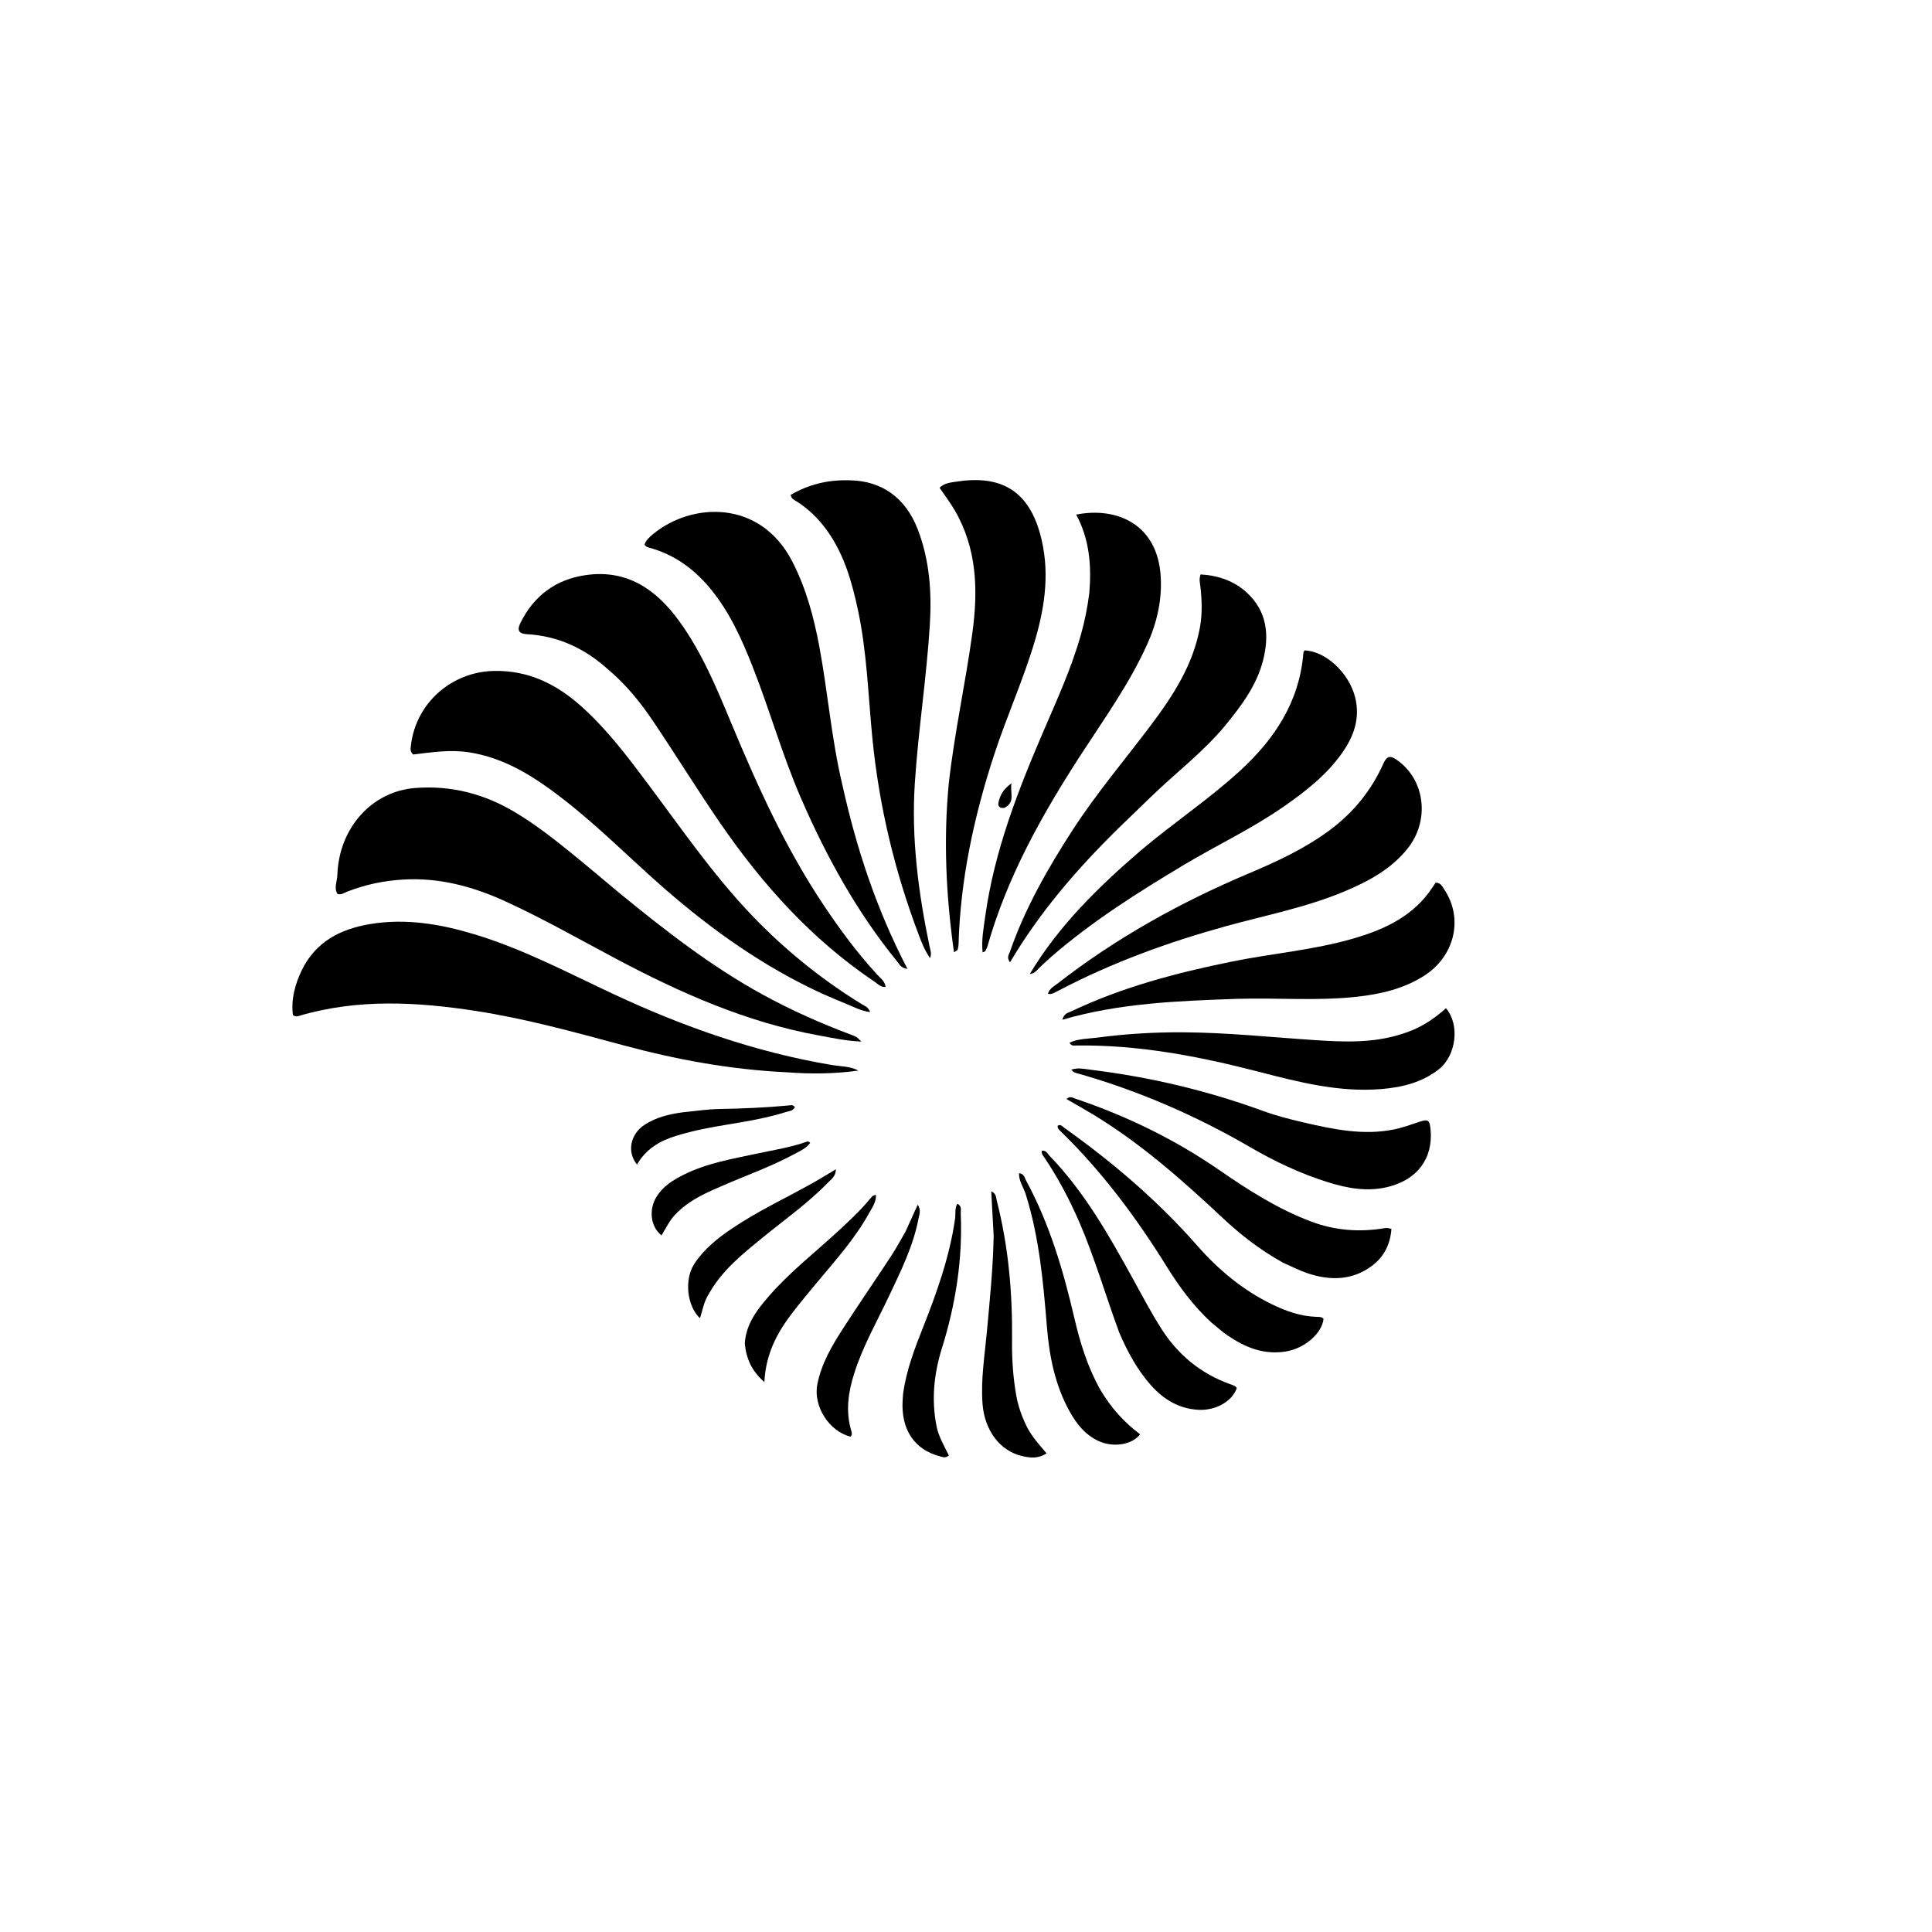 <svg version="1.1" id="Layer_1" xmlns="http://www.w3.org/2000/svg" xmlns:xlink="http://www.w3.org/1999/xlink" x="0px" y="0px"
	 width="100%" viewBox="0 0 1024 1024" enable-background="new 0 0 1024 1024" xml:space="preserve">
<path fill="#000000" opacity="1" stroke="none" 
	d="
M328.489,473.489 
	C352.767,493.339 377.176,512.375 404.512,527.305 
	C419.6,535.545 435.248,542.498 451.332,548.514 
	C454.032,549.524 454.039,549.505 456.51,552.037 
	C448.417,551.744 441.038,550.089 433.636,548.736 
	C395.51,541.764 360.604,526.264 326.649,508.25 
	C307.088,497.871 287.846,486.866 267.683,477.655 
	C250.509,469.81 232.664,465.017 213.531,466.19 
	C203.303,466.818 193.441,468.884 183.916,472.633 
	C182.407,473.227 181.037,474.369 178.9,473.838 
	C176.859,470.673 178.687,467.169 178.795,463.886 
	C179.627,438.724 197.117,419.464 219.997,417.663 
	C239.124,416.157 256.624,420.754 272.962,430.493 
	C283.151,436.567 292.499,443.811 301.699,451.237 
	C310.639,458.453 319.388,465.906 328.489,473.489 
z"/>
<path fill="#000000" opacity="1" stroke="none" 
	d="
M436.212,526.856 
	C404.993,512.554 377.624,493.151 352.138,470.92 
	C334.311,455.371 317.681,438.463 298.976,423.914 
	C283.88,412.172 268.093,401.766 248.6,398.739 
	C238.579,397.183 228.695,398.745 219.006,399.902 
	C217.208,398.389 217.624,396.629 217.808,395.045 
	C220.417,372.638 239.292,356.089 261.756,355.611 
	C280.126,355.22 295.023,362.63 308.212,374.462 
	C322.066,386.89 333.14,401.723 344.217,416.554 
	C362.95,441.637 380.696,467.49 402.99,489.751 
	C419.355,506.093 437.309,520.306 456.997,532.383 
	C458.364,533.222 460.126,533.607 461.167,536.445 
	C456.267,535.759 452.454,533.675 448.524,532.077 
	C444.513,530.445 440.544,528.709 436.212,526.856 
z"/>
<path fill="#000000" opacity="1" stroke="none" 
	d="
M322.246,354.763 
	C309.821,343.583 295.743,337.068 279.279,336.136 
	C275.198,335.904 273.856,334.207 275.742,330.351 
	C282.863,315.792 294.538,307.109 310.43,304.817 
	C332.296,301.665 347.765,312.354 359.988,329.19 
	C372.039,345.79 379.812,364.614 387.622,383.357 
	C401.476,416.608 416.276,449.352 436.345,479.429 
	C445.041,492.462 454.325,505.057 464.964,516.61 
	C466.652,518.443 468.999,519.964 469.412,523.141 
	C466.651,523.245 465.2,521.456 463.503,520.315 
	C430.375,498.038 404.183,468.94 381.749,436.309 
	C369.489,418.476 358.14,400.018 346.041,382.071 
	C339.336,372.125 331.773,362.788 322.246,354.763 
z"/>
<path fill="#000000" opacity="1" stroke="none" 
	d="
M416.925,568.327 
	C387.058,566.912 358.316,561.564 329.971,553.924 
	C304.267,546.997 278.593,539.897 252.243,535.831 
	C220.961,531.004 189.692,529.282 158.749,538.356 
	C157.817,538.629 156.852,539.092 155.255,538.039 
	C154.187,529.793 156.327,521.696 160.045,514.067 
	C167.365,499.047 180.607,492.351 196.269,489.758 
	C215.078,486.645 233.36,489.742 251.396,495.177 
	C277.375,503.005 301.242,515.741 325.674,527.13 
	C362.522,544.308 400.553,557.69 440.757,564.449 
	C445.523,565.25 450.498,565.076 454.986,567.425 
	C442.445,569.18 429.937,569.321 416.925,568.327 
z"/>
<path fill="#000000" opacity="1" stroke="none" 
	d="
M446.401,415.676 
	C453.889,449.652 464.595,482.081 480.954,513.499 
	C477.533,513.112 476.738,511.101 475.622,509.735 
	C454.273,483.59 438.188,454.37 424.734,423.524 
	C414.661,400.429 407.937,376.141 398.68,352.769 
	C393.021,338.48 386.728,324.547 376.911,312.495 
	C368.151,301.741 357.498,293.859 343.94,290.246 
	C343.463,290.119 342.988,289.93 342.562,289.684 
	C342.292,289.528 342.114,289.212 341.617,288.659 
	C342.332,286.346 344.18,284.712 346.054,283.152 
	C366.262,266.338 402.754,264.364 419.878,297.509 
	C427.306,311.889 431.383,327.241 434.32,343.016 
	C438.788,367.022 440.666,391.457 446.401,415.676 
z"/>
<path fill="#000000" opacity="1" stroke="none" 
	d="
M450.446,254.576 
	C467.402,254.853 479.97,263.842 486.388,280.466 
	C492.742,296.924 493.911,314.06 492.809,331.552 
	C491.051,359.473 486.708,387.126 484.88,415.057 
	C482.955,444.483 486.757,473.173 492.722,501.77 
	C493.087,503.517 493.899,505.206 492.952,507.833 
	C490.108,503.769 488.541,499.673 487.017,495.654 
	C474.261,462.028 465.964,427.395 462.403,391.525 
	C460.139,368.715 459.545,345.689 454.695,323.168 
	C451.562,308.619 447.585,294.395 438.884,281.954 
	C434.232,275.302 428.643,269.703 421.72,265.447 
	C420.758,264.855 419.571,264.468 419.039,262.303 
	C428.53,256.787 438.85,254.182 450.446,254.576 
z"/>
<path fill="#000000" opacity="1" stroke="none" 
	d="
M502.881,415.141 
	C505.926,388.087 511.771,361.928 515.384,335.428 
	C518.443,312.988 517.897,290.844 506.035,270.487 
	C503.631,266.361 500.704,262.539 497.985,258.527 
	C500.455,256.085 503.523,255.811 506.414,255.35 
	C529.09,251.736 544.484,258.793 551.191,282.654 
	C556.55,301.72 554.122,320.522 548.641,339.19 
	C542.536,359.989 533.525,379.735 526.822,400.317 
	C516.209,432.904 509.013,466.105 508.052,500.489 
	C508.025,501.462 507.788,502.438 507.553,503.389 
	C507.496,503.618 507.055,503.752 505.632,504.706 
	C501.402,474.657 500.003,445.22 502.881,415.141 
z"/>
<path fill="#000000" opacity="1" stroke="none" 
	d="
M577.357,314.343 
	C578.589,299.628 577.41,285.719 570.404,272.742 
	C592.042,268.48 613.505,277.902 615.194,305.46 
	C615.978,318.234 613.153,330.23 607.912,341.785 
	C598.508,362.522 585.274,380.951 572.953,399.928 
	C552.302,431.733 533.892,464.621 523.418,501.392 
	C523.151,502.33 522.685,503.22 522.23,504.091 
	C522.115,504.312 521.689,504.371 520.797,504.793 
	C520.127,498.147 521.334,491.889 522.201,485.644 
	C526.987,451.181 539.471,419.152 553.1,387.449 
	C560.324,370.645 567.967,353.981 572.939,336.286 
	C574.925,329.219 576.364,322.062 577.357,314.343 
z"/>
<path fill="#000000" opacity="1" stroke="none" 
	d="
M592.389,439.389 
	C570.652,460.812 551.023,483.507 535.344,510.038 
	C533.394,507.572 534.746,505.969 535.275,504.45 
	C543.338,481.324 555.341,460.248 568.612,439.782 
	C581.241,420.308 596.25,402.652 610.157,384.153 
	C621.916,368.511 632.473,352.158 636.022,332.355 
	C637.299,325.232 637.04,318.103 636.245,310.976 
	C636.024,309 635.389,307.071 636.346,304.456 
	C645.566,304.995 654.092,307.834 660.957,314.204 
	C671.689,324.161 672.852,336.819 669.409,350.166 
	C666.042,363.219 658.16,373.798 649.792,384.046 
	C638.237,398.197 623.665,409.202 610.605,421.783 
	C604.608,427.559 598.626,433.352 592.389,439.389 
z"/>
<path fill="#000000" opacity="1" stroke="none" 
	d="
M604.721,450.699 
	C621.909,436.182 640.398,423.877 656.808,408.921 
	C675.544,391.847 688.756,372.005 690.828,346.018 
	C690.865,345.563 691.225,345.135 691.422,344.721 
	C702.673,345.083 715.044,356.734 718.246,369.581 
	C721.02,380.71 717.556,390.295 711.284,399.167 
	C703.081,410.77 692.044,419.388 680.537,427.408 
	C663.559,439.24 644.791,448.036 627.088,458.641 
	C602.792,473.195 578.88,488.32 557.393,506.933 
	C555.507,508.567 553.747,510.347 551.855,511.974 
	C550.017,513.554 548.832,515.946 545.826,516.24 
	C561.102,490.676 582.083,470.185 604.721,450.699 
z"/>
<path fill="#000000" opacity="1" stroke="none" 
	d="
M561.027,525.053 
	C559.082,525.819 557.706,527.328 555.41,526.701 
	C556.299,523.854 558.684,522.736 560.532,521.297 
	C591.611,497.098 625.756,478.188 661.962,462.897 
	C677.028,456.534 691.796,449.688 704.992,439.844 
	C717.411,430.58 726.869,418.891 733.176,404.809 
	C735.199,400.292 737.128,400.479 740.586,402.93 
	C755.407,413.433 757.954,434.97 745.966,449.866 
	C737.232,460.721 725.411,467.056 712.867,472.349 
	C692.519,480.935 670.872,485.069 649.725,490.919 
	C619.166,499.372 589.488,510.121 561.027,525.053 
z"/>
<path fill="#000000" opacity="1" stroke="none" 
	d="
M656.067,529.394 
	C624.625,530.515 593.667,531.581 563.076,540.478 
	C563.954,537.009 566.223,536.785 567.9,535.988 
	C595.001,523.112 623.752,515.58 653.014,509.637 
	C674.355,505.302 696.201,503.565 717.185,497.472 
	C732.56,493.007 746.969,486.677 757.083,473.39 
	C758.474,471.564 759.702,469.614 760.935,467.822 
	C763.728,467.848 764.481,469.943 765.533,471.515 
	C775.744,486.777 771.06,506.8 754.86,517.147 
	C744.066,524.041 731.933,526.874 719.441,528.268 
	C698.527,530.604 677.516,528.806 656.067,529.394 
z"/>
<path fill="#000000" opacity="1" stroke="none" 
	d="
M690.973,594.918 
	C706.98,598.66 722.643,601.87 738.735,598.652 
	C743.275,597.744 747.686,596.126 752.095,594.653 
	C756.935,593.036 757.776,593.524 758.239,598.752 
	C759.597,614.088 751.162,625.35 735.411,629.144 
	C724.676,631.73 714.264,629.849 703.987,626.651 
	C689.454,622.128 675.77,615.662 662.645,608.037 
	C634.015,591.402 603.89,578.303 572.048,569.171 
	C570.678,568.778 569.075,568.697 567.83,566.953 
	C571.357,565.727 574.755,566.58 577.957,566.971 
	C609.274,570.794 639.801,577.99 669.452,588.831 
	C676.338,591.348 683.43,593.179 690.973,594.918 
z"/>
<path fill="#000000" opacity="1" stroke="none" 
	d="
M743.031,548.023 
	C752.169,545.281 759.677,540.458 766.375,534.379 
	C773.871,543.012 771.887,559.538 762.503,566.831 
	C753.577,573.768 743.188,576.294 732.243,577.213 
	C709.742,579.1 688.296,573.519 666.83,567.973 
	C635.157,559.789 603.177,553.657 570.255,554.142 
	C569.156,554.158 567.885,554.482 566.838,552.669 
	C571.554,550.43 576.687,550.607 581.514,549.966 
	C596.538,547.969 611.687,547.064 626.828,547.141 
	C650.309,547.259 673.675,549.748 697.088,551.29 
	C712.351,552.295 727.731,552.961 743.031,548.023 
z"/>
<path fill="#000000" opacity="1" stroke="none" 
	d="
M679.928,669.19 
	C667.877,662.524 657.414,654.346 647.668,645.198 
	C626.278,625.122 604.296,605.782 579.069,590.522 
	C574.595,587.816 570.02,585.276 565.231,582.508 
	C567.216,580.783 568.561,581.838 569.847,582.271 
	C597.128,591.468 622.777,603.943 646.496,620.334 
	C661.854,630.947 677.563,640.968 695.189,647.537 
	C707.643,652.179 720.429,653.169 733.503,651.004 
	C734.154,650.896 734.829,650.854 735.488,650.885 
	C735.964,650.908 736.433,651.104 737.475,651.367 
	C736.933,659.396 733.565,666.103 727.292,670.828 
	C716.66,678.837 704.732,678.862 692.614,674.705 
	C688.382,673.253 684.37,671.16 679.928,669.19 
z"/>
<path fill="#000000" opacity="1" stroke="none" 
	d="
M642.062,700.955 
	C632.516,692.184 625.114,682.136 618.506,671.488 
	C602.37,645.49 584.213,621.09 562.239,599.671 
	C561.422,598.875 560.434,598.137 560.57,596.711 
	C562.086,595.633 563.004,596.982 563.984,597.681 
	C589.704,616.016 613.606,636.345 634.519,660.173 
	C645.665,672.873 658.583,683.705 673.95,691.204 
	C681.475,694.876 689.27,697.717 697.792,697.952 
	C699.094,697.988 700.489,697.88 701.512,698.992 
	C700.635,706.846 691.41,714.717 681.459,716.323 
	C669.797,718.206 659.829,714.109 650.523,707.725 
	C647.649,705.753 645.046,703.384 642.062,700.955 
z"/>
<path fill="#000000" opacity="1" stroke="none" 
	d="
M593.319,706.534 
	C586.027,686.835 580.344,666.971 572.155,647.988 
	C566.992,636.02 560.952,624.583 553.712,613.762 
	C552.993,612.688 551.952,611.729 552.157,609.962 
	C554.426,609.505 555.194,611.482 556.33,612.657 
	C574.711,631.665 587.575,654.43 600.215,677.333 
	C605.201,686.367 609.971,695.516 615.526,704.23 
	C624.333,718.046 636.278,727.921 651.707,733.534 
	C653.092,734.037 654.607,734.343 655.527,735.669 
	C653.15,742.749 644.241,747.816 634.918,747.222 
	C624.682,746.57 616.588,741.628 609.949,734.121 
	C602.815,726.054 597.723,716.716 593.319,706.534 
z"/>
<path fill="#000000" opacity="1" stroke="none" 
	d="
M583.277,736.735 
	C588.868,746.143 595.821,753.9 604.264,760.2 
	C600.089,765.783 590.18,767.319 582.477,763.869 
	C575.294,760.652 570.656,754.796 566.959,748.154 
	C559.186,734.192 556.17,718.92 554.884,703.193 
	C552.945,679.491 550.837,655.824 543.652,632.945 
	C542.51,629.307 539.954,626.031 540.109,621.798 
	C542.847,622.128 543.07,624.272 543.881,625.768 
	C556.283,648.654 563.555,673.336 569.415,698.533 
	C572.473,711.682 576.419,724.555 583.277,736.735 
z"/>
<path fill="#000000" opacity="1" stroke="none" 
	d="
M526.665,655.025 
	C526.243,646.956 525.821,639.376 525.379,631.43 
	C528.05,632.505 527.895,634.744 528.344,636.505 
	C534.552,660.85 536.694,685.642 536.402,710.698 
	C536.289,720.365 536.948,729.993 538.611,739.509 
	C539.616,745.259 541.579,750.767 544.175,756.031 
	C546.767,761.288 550.696,765.587 554.703,770.288 
	C550.25,773.307 545.791,772.707 541.529,771.69 
	C529.837,768.9 521.812,757.97 520.762,744.068 
	C519.789,731.188 521.904,718.49 523.074,705.757 
	C524.612,689.028 526.332,672.323 526.665,655.025 
z"/>
<path fill="#000000" opacity="1" stroke="none" 
	d="
M478.659,738.805 
	C480.371,726.061 484.883,714.595 489.392,703.143 
	C496.718,684.539 503.396,665.768 506.231,645.831 
	C506.593,643.28 505.91,640.502 507.407,638.031 
	C509.997,639.2 509.13,641.463 509.209,643.297 
	C510.254,667.68 506.478,691.386 499.224,714.62 
	C494.999,728.15 493.6,741.93 496.396,755.947 
	C497.507,761.517 500.463,766.398 502.912,771.414 
	C501.174,773.013 499.581,772.255 498.034,771.845 
	C484.561,768.275 477.519,757.639 478.411,742.22 
	C478.468,741.224 478.569,740.231 478.659,738.805 
z"/>
<path fill="#000000" opacity="1" stroke="none" 
	d="
M479.876,652.911 
	C482.068,648.116 484.089,643.652 486.415,638.518 
	C488.342,641.51 487.24,643.744 486.837,645.852 
	C484.024,660.585 477.379,673.875 471.043,687.271 
	C464.71,700.661 457.317,713.571 452.797,727.779 
	C449.67,737.606 448.139,747.515 451.008,757.712 
	C451.344,758.907 451.973,760.273 450.812,761.453 
	C439.444,758.671 430.955,745.303 433.192,733.791 
	C435.304,722.921 440.764,713.547 446.633,704.443 
	C455.027,691.422 463.822,678.659 472.331,665.71 
	C474.98,661.68 477.258,657.405 479.876,652.911 
z"/>
<path fill="#000000" opacity="1" stroke="none" 
	d="
M394.747,712.006 
	C395.463,701.646 401.243,694.268 407.347,687.198 
	C418.371,674.428 431.71,664.074 444.059,652.688 
	C449.936,647.268 455.795,641.854 460.906,635.683 
	C461.714,634.708 462.435,633.523 464.28,633.34 
	C464.434,637.256 462.232,640.056 460.626,642.981 
	C453.204,656.501 442.892,667.87 433.116,679.638 
	C428.653,685.011 424.166,690.371 419.908,695.905 
	C411.88,706.339 405.839,717.682 405.134,732.526 
	C398.32,726.539 395.503,720.042 394.747,712.006 
z"/>
<path fill="#000000" opacity="1" stroke="none" 
	d="
M375.719,685.752 
	C373.086,689.802 372.428,694.275 370.996,698.694 
	C364.215,692.343 362.414,678.221 368.134,669.648 
	C373.337,661.851 380.447,656.196 388.06,651.065 
	C401.33,642.123 415.808,635.312 429.763,627.577 
	C434.09,625.178 438.29,622.551 443.03,619.743 
	C443.062,623.457 440.53,625.057 438.734,626.907 
	C428.153,637.804 415.729,646.525 404.025,656.099 
	C393.473,664.732 382.75,673.232 375.719,685.752 
z"/>
<path fill="#000000" opacity="1" stroke="none" 
	d="
M359.32,642.319 
	C355.243,645.917 353.218,650.562 350.599,654.797 
	C344.7,650.095 343.707,640.92 348.173,633.977 
	C351.547,628.732 356.587,625.542 361.994,622.805 
	C374.501,616.472 388.192,614.217 401.688,611.325 
	C410.315,609.477 419.063,608.163 427.415,605.174 
	C428.06,604.944 428.707,604.911 429.415,605.736 
	C427.369,608.645 424.119,610 421.13,611.621 
	C408.946,618.227 395.882,622.848 383.202,628.338 
	C374.791,631.98 366.335,635.577 359.32,642.319 
z"/>
<path fill="#000000" opacity="1" stroke="none" 
	d="
M361.776,589.555 
	C368.504,588.912 374.784,587.905 381.081,587.796 
	C393.398,587.583 405.683,587.072 417.946,585.925 
	C419.029,585.824 420.26,585.37 421.281,586.78 
	C420.384,588.909 418.153,588.878 416.401,589.438 
	C402.398,593.907 387.774,595.356 373.441,598.231 
	C368.39,599.244 363.367,600.495 358.439,601.993 
	C349.822,604.613 342.309,608.973 337.635,617.253 
	C332.139,610.538 334.112,601.097 341.601,596.185 
	C347.582,592.262 354.353,590.583 361.776,589.555 
z"/>
<path fill="#000000" opacity="1" stroke="none" 
	d="
M532.479,428.129 
	C529.847,428.672 528.82,427.22 529.2,425.426 
	C529.978,421.753 531.577,418.406 536.084,415.179 
	C535.29,420.462 538.237,425.048 532.479,428.129 
z"/>
</svg>
